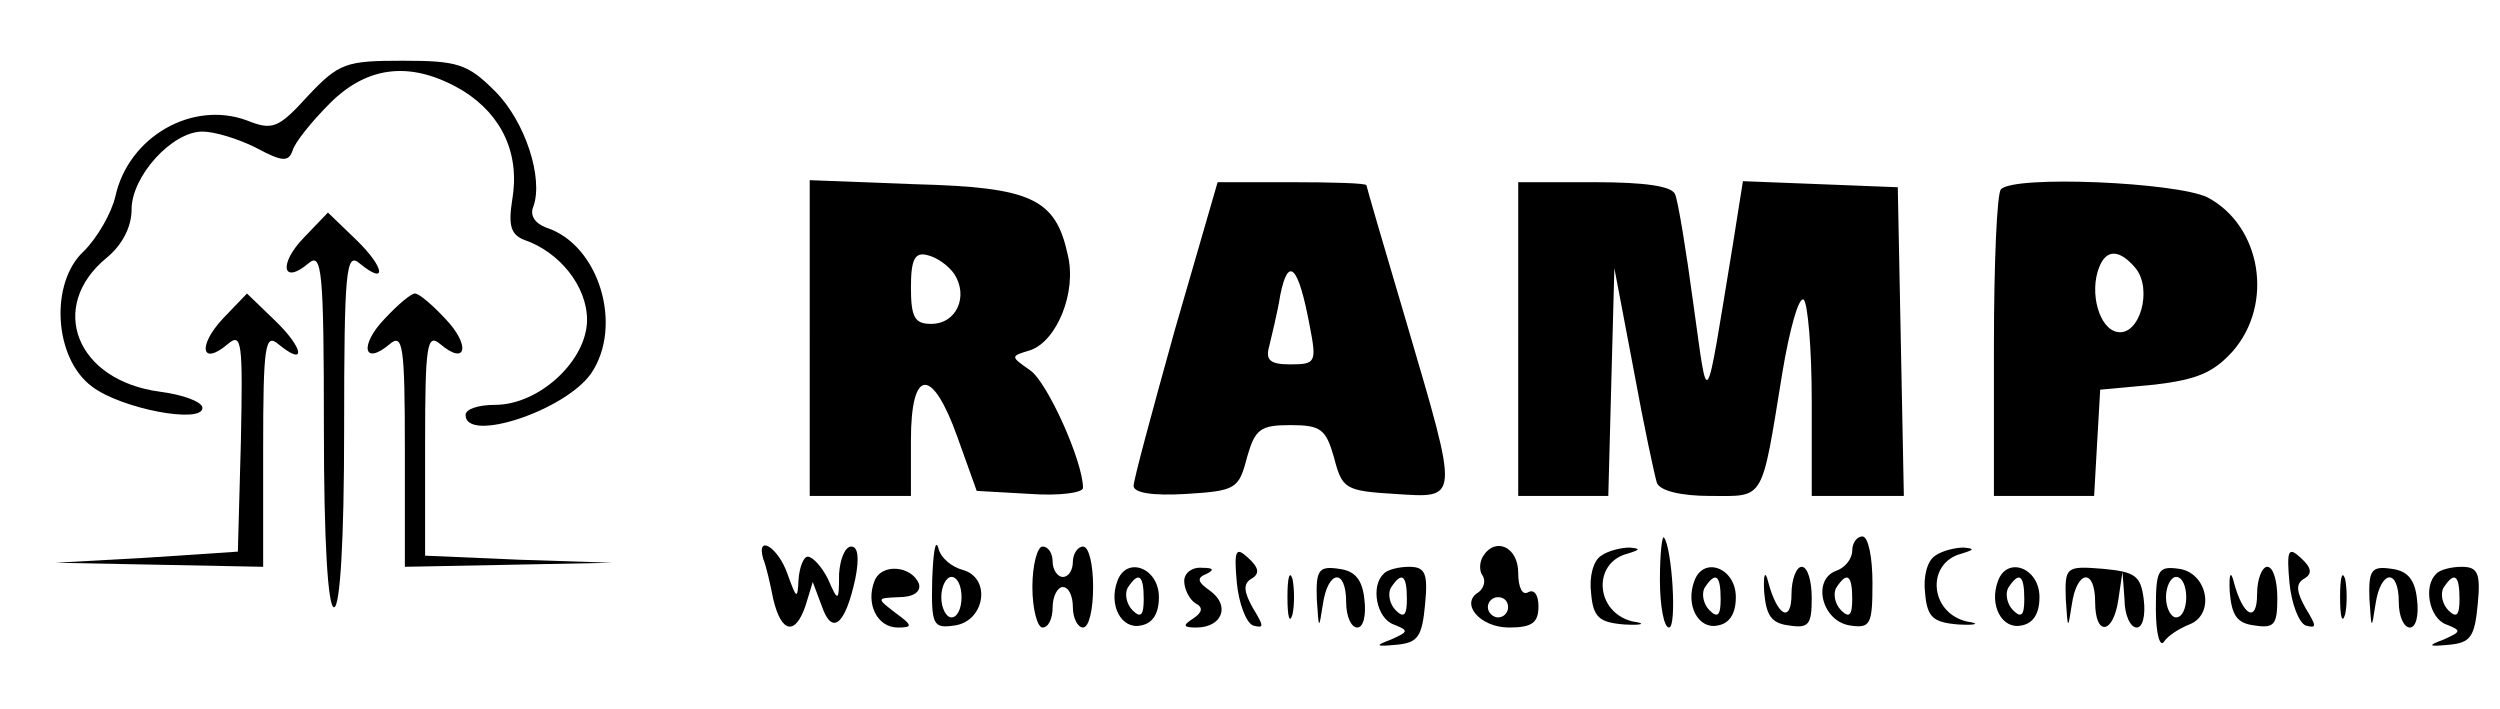 <?xml version="1.0" standalone="no"?>
<!DOCTYPE svg PUBLIC "-//W3C//DTD SVG 20010904//EN"
 "http://www.w3.org/TR/2001/REC-SVG-20010904/DTD/svg10.dtd">
<svg version="1.0" xmlns="http://www.w3.org/2000/svg"
 width="247pt" height="70pt" viewBox="0 0 247 70"
 preserveAspectRatio="xMidYMid meet">

<g transform="translate(0,70) scale(0.1,-0.1)"
fill="#000000" stroke="none">
<path d="M304 605 c-29 -32 -35 -34 -60 -24 -54 20 -117 -16 -130 -75 -4 -17
-18 -41 -31 -54 -34 -31 -30 -106 8 -134 29 -22 109 -37 109 -21 0 6 -19 13
-42 16 -83 11 -111 84 -53 132 16 13 25 31 25 48 0 33 40 77 70 77 12 0 35 -7
53 -16 26 -14 32 -14 36 -3 2 8 19 29 37 47 38 38 82 42 132 12 38 -24 56 -62
48 -108 -4 -25 -1 -34 12 -39 35 -12 62 -46 62 -79 0 -40 -47 -84 -91 -84 -16
0 -29 -4 -29 -10 0 -28 98 4 124 41 32 47 8 127 -44 144 -11 4 -17 12 -13 21
10 28 -8 84 -38 114 -27 27 -37 30 -91 30 -56 0 -63 -2 -94 -35z"/>
<path d="M800 366 l0 -156 50 0 50 0 0 55 c0 72 21 73 46 3 l19 -53 53 -3 c28
-2 52 1 52 6 0 26 -35 104 -52 116 -20 14 -20 14 0 20 26 9 46 57 37 94 -12
56 -36 67 -151 70 l-104 4 0 -156z m143 63 c14 -22 2 -49 -23 -49 -16 0 -20 6
-20 36 0 28 4 35 16 32 9 -2 21 -10 27 -19z"/>
<path d="M1161 375 c-22 -79 -41 -149 -41 -155 0 -7 19 -10 52 -8 49 3 52 5
60 36 8 28 13 32 43 32 30 0 35 -4 43 -32 8 -31 11 -33 60 -36 64 -4 64 -9 12
168 -22 74 -40 136 -40 137 0 2 -33 3 -74 3 l-73 0 -42 -145z m133 3 c7 -36 6
-38 -19 -38 -20 0 -25 4 -21 18 2 9 8 32 11 51 8 39 18 28 29 -31z"/>
<path d="M1500 365 l0 -155 45 0 44 0 3 113 3 112 19 -100 c10 -55 21 -106 23
-112 3 -8 24 -13 53 -13 54 0 50 -7 71 122 7 42 16 75 21 72 4 -3 8 -48 8
-100 l0 -94 45 0 46 0 -3 153 -3 152 -76 3 -77 3 -10 -63 c-28 -170 -24 -164
-39 -58 -7 52 -15 101 -18 108 -3 8 -29 12 -80 12 l-75 0 0 -155z"/>
<path d="M1977 513 c-4 -3 -7 -73 -7 -155 l0 -148 49 0 50 0 3 53 3 52 54 5
c42 5 58 12 77 33 41 47 28 124 -25 152 -31 15 -191 22 -204 8z m133 -78 c17
-21 4 -67 -18 -63 -18 3 -28 39 -18 64 7 18 20 18 36 -1z"/>
<path d="M300 465 c-25 -26 -21 -47 5 -25 13 11 15 -7 15 -164 0 -111 4 -176
10 -176 6 0 10 65 10 176 0 157 2 175 15 164 28 -23 25 -4 -3 23 l-28 27 -24
-25z"/>
<path d="M220 385 c-25 -27 -21 -47 5 -25 14 12 15 2 13 -96 l-3 -109 -90 -6
-90 -5 103 -2 102 -2 0 116 c0 103 2 115 15 104 28 -23 25 -4 -3 23 l-28 27
-24 -25z"/>
<path d="M380 385 c-25 -26 -21 -47 5 -25 13 11 15 -1 15 -104 l0 -116 103 2
102 2 -92 3 -93 4 0 111 c0 98 2 109 15 98 26 -22 30 -1 5 25 -13 14 -26 25
-30 25 -4 0 -17 -11 -30 -25z"/>
<path d="M921 127 c-1 -45 1 -48 22 -45 30 4 37 47 8 55 -11 3 -22 12 -24 22
-3 9 -5 -6 -6 -32z m29 -17 c0 -11 -4 -20 -10 -20 -5 0 -10 9 -10 20 0 11 5
20 10 20 6 0 10 -9 10 -20z"/>
<path d="M1640 127 c0 -26 4 -47 9 -47 8 0 3 79 -5 89 -2 2 -4 -17 -4 -42z"/>
<path d="M1830 156 c0 -8 -7 -17 -16 -20 -24 -9 -14 -50 14 -54 20 -3 22 1 22
42 0 25 -4 46 -10 46 -5 0 -10 -6 -10 -14z m0 -48 c0 -16 -3 -19 -11 -11 -6 6
-8 16 -5 22 11 17 16 13 16 -11z"/>
<path d="M754 148 c3 -7 7 -25 10 -40 8 -34 22 -36 32 -6 l7 23 9 -24 c10 -29
23 -19 33 27 4 20 3 32 -4 32 -6 0 -11 -12 -12 -27 0 -28 -1 -28 -11 -5 -6 12
-15 22 -20 22 -4 0 -8 -10 -9 -22 -1 -21 -2 -20 -11 5 -9 26 -31 40 -24 15z"/>
<path d="M1020 120 c0 -22 5 -40 10 -40 6 0 10 9 10 20 0 11 5 20 10 20 6 0
10 -9 10 -20 0 -11 5 -20 10 -20 6 0 10 18 10 40 0 22 -4 40 -10 40 -5 0 -10
-7 -10 -15 0 -8 -4 -15 -10 -15 -5 0 -10 7 -10 15 0 8 -4 15 -10 15 -5 0 -10
-18 -10 -40z"/>
<path d="M1222 124 c2 -20 9 -39 16 -42 11 -3 11 -1 0 17 -9 16 -10 24 -2 29
9 5 8 11 -3 21 -12 11 -14 8 -11 -25z"/>
<path d="M1465 150 c-3 -5 -4 -14 0 -19 3 -5 1 -12 -4 -16 -19 -11 1 -35 30
-35 23 0 29 5 29 21 0 11 -4 17 -10 14 -6 -4 -10 5 -10 19 0 26 -23 36 -35 16z
m25 -50 c0 -5 -4 -10 -10 -10 -5 0 -10 5 -10 10 0 6 5 10 10 10 6 0 10 -4 10
-10z"/>
<path d="M1582 151 c-8 -5 -12 -21 -10 -37 2 -24 8 -29 33 -31 18 -1 22 1 8 3
-37 9 -40 58 -5 67 13 4 13 5 2 6 -8 0 -21 -3 -28 -8z"/>
<path d="M1912 151 c-8 -5 -12 -21 -10 -37 2 -24 8 -29 33 -31 18 -1 22 1 8 3
-37 9 -40 58 -5 67 13 4 13 5 2 6 -8 0 -21 -3 -28 -8z"/>
<path d="M2262 124 c2 -20 9 -39 16 -42 11 -3 11 -1 0 17 -9 16 -10 24 -2 29
9 5 8 11 -3 21 -12 11 -14 8 -11 -25z"/>
<path d="M864 126 c-9 -23 3 -46 23 -46 15 0 15 2 -3 15 -18 14 -18 14 4 15
14 0 22 5 20 13 -7 18 -37 21 -44 3z"/>
<path d="M1104 126 c-9 -24 4 -48 23 -44 12 2 18 12 18 28 0 29 -32 41 -41 16z
m26 -18 c0 -16 -3 -19 -11 -11 -6 6 -8 16 -5 22 11 17 16 13 16 -11z"/>
<path d="M1170 126 c0 -8 5 -18 11 -22 8 -4 7 -9 -2 -15 -11 -7 -10 -9 3 -9
25 0 34 21 14 36 -13 9 -14 13 -4 17 8 4 7 6 -4 6 -10 1 -18 -5 -18 -13z"/>
<path d="M1272 110 c0 -19 2 -27 5 -17 2 9 2 25 0 35 -3 9 -5 1 -5 -18z"/>
<path d="M1301 108 c2 -30 2 -31 6 -5 5 34 23 36 23 2 0 -14 5 -25 11 -25 6 0
9 12 7 28 -2 19 -9 28 -25 30 -20 3 -23 -1 -22 -30z"/>
<path d="M1367 133 c-13 -12 -7 -44 10 -50 15 -6 15 -7 -3 -15 -16 -6 -15 -7
6 -5 21 2 25 8 28 40 3 31 0 37 -16 37 -10 0 -22 -3 -25 -7z m23 -25 c0 -16
-3 -19 -11 -11 -6 6 -8 16 -5 22 11 17 16 13 16 -11z"/>
<path d="M1674 126 c-9 -24 4 -48 23 -44 12 2 18 12 18 28 0 29 -32 41 -41 16z
m26 -18 c0 -16 -3 -19 -11 -11 -6 6 -8 16 -5 22 11 17 16 13 16 -11z"/>
<path d="M1743 115 c2 -23 7 -31 25 -33 19 -3 22 1 22 27 0 17 -4 31 -10 31
-5 0 -10 -12 -10 -27 0 -29 -14 -22 -23 12 -3 12 -5 8 -4 -10z"/>
<path d="M1974 126 c-9 -24 4 -48 23 -44 12 2 18 12 18 28 0 29 -32 41 -41 16z
m26 -18 c0 -16 -3 -19 -11 -11 -6 6 -8 16 -5 22 11 17 16 13 16 -11z"/>
<path d="M2041 108 c2 -30 2 -31 6 -5 5 34 23 36 23 2 0 -34 18 -32 23 3 l4
27 2 -27 c0 -16 6 -28 12 -28 6 0 9 12 7 28 -3 23 -8 27 -40 30 -37 3 -38 2
-37 -30z"/>
<path d="M2130 98 c0 -24 4 -38 8 -32 4 6 15 13 25 17 26 10 18 51 -10 55 -21
3 -23 -1 -23 -40z m30 12 c0 -11 -4 -20 -10 -20 -5 0 -10 9 -10 20 0 11 5 20
10 20 6 0 10 -9 10 -20z"/>
<path d="M2203 115 c2 -23 7 -31 25 -33 19 -3 22 1 22 27 0 17 -4 31 -10 31
-5 0 -10 -12 -10 -27 0 -29 -14 -22 -23 12 -3 12 -5 8 -4 -10z"/>
<path d="M2312 110 c0 -19 2 -27 5 -17 2 9 2 25 0 35 -3 9 -5 1 -5 -18z"/>
<path d="M2341 108 c2 -30 2 -31 6 -5 5 34 23 36 23 2 0 -14 5 -25 11 -25 6 0
9 12 7 28 -2 19 -9 28 -25 30 -20 3 -23 -1 -22 -30z"/>
<path d="M2407 133 c-13 -12 -7 -44 10 -50 15 -6 15 -7 -3 -15 -16 -6 -15 -7
6 -5 21 2 25 8 28 40 3 31 0 37 -16 37 -10 0 -22 -3 -25 -7z m23 -25 c0 -16
-3 -19 -11 -11 -6 6 -8 16 -5 22 11 17 16 13 16 -11z"/>
</g>
</svg>
